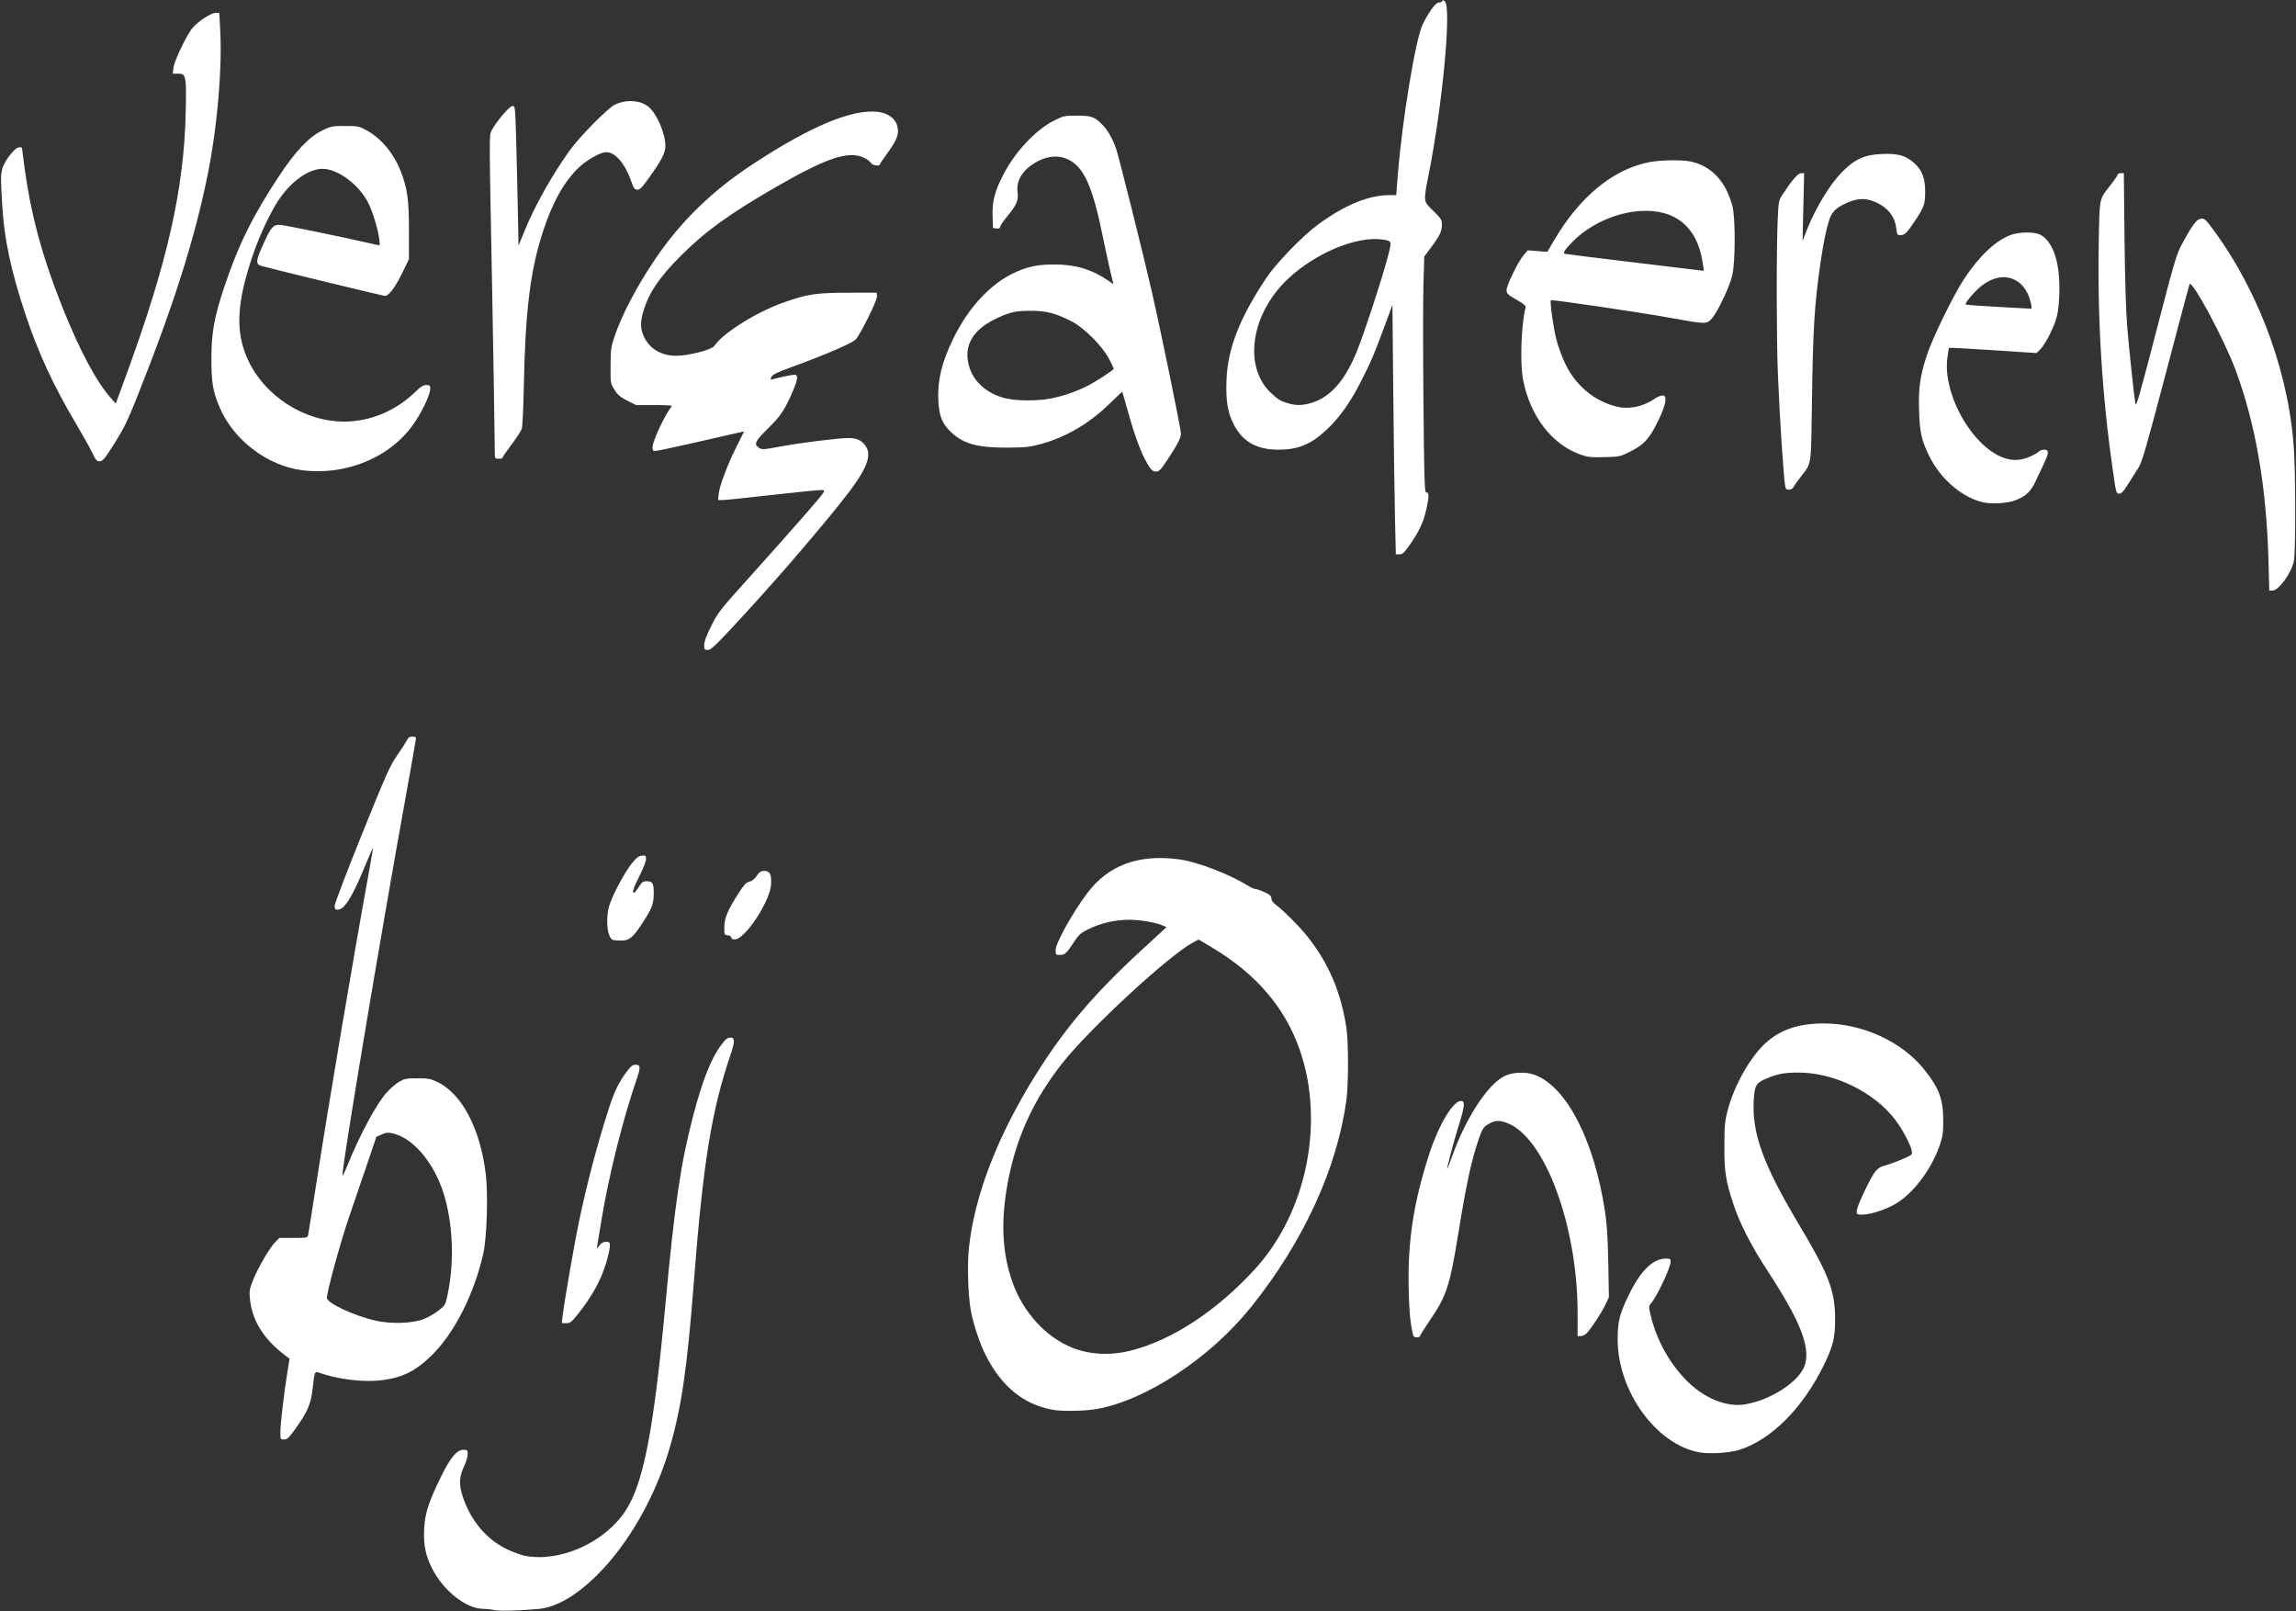 <?xml version="1.0" encoding="UTF-8" standalone="no"?>
<!-- Created with Inkscape (http://www.inkscape.org/) -->

<svg
   xmlns:dc="http://purl.org/dc/elements/1.1/"
   xmlns:cc="http://creativecommons.org/ns#"
   xmlns:rdf="http://www.w3.org/1999/02/22-rdf-syntax-ns#"
   xmlns:svg="http://www.w3.org/2000/svg"
   xmlns="http://www.w3.org/2000/svg"
   xmlns:sodipodi="http://sodipodi.sourceforge.net/DTD/sodipodi-0.dtd"
   xmlns:inkscape="http://www.inkscape.org/namespaces/inkscape"
   version="1.1"
   id="svg5097"
   width="568.64"
   height="399.04"
   viewBox="0 0 568.64 399.04"
   sodipodi:docname="vergaderen.svg"
   inkscape:version="0.92.3 (2405546, 2018-03-11)">
  <rect x="0" y="0" width="568.64" height="399.04" fill="#333333" stroke="none"/>
  <defs
     id="defs5101" />
  <sodipodi:namedview
     pagecolor="#ffffff"
     bordercolor="#666666"
     borderopacity="1"
     objecttolerance="10"
     gridtolerance="10"
     guidetolerance="10"
     inkscape:pageopacity="0"
     inkscape:pageshadow="2"
     inkscape:window-width="1920"
     inkscape:window-height="1017"
     id="namedview5099"
     showgrid="false"
     inkscape:zoom="0.59141939"
     inkscape:cx="284.32001"
     inkscape:cy="199.52"
     inkscape:window-x="-8"
     inkscape:window-y="-8"
     inkscape:window-maximized="1"
     inkscape:current-layer="svg5097" />
  <path
     style="fill:#FFFFFF;stroke-width:0.32; filter: drop-shadow( 0px 5px 4px hsla(0, 0%, 0%, 0.5)"
     d="m 122.4,398.722 c -0.704,-0.157 -2,-0.297 -2.88,-0.311 -4.155,-0.066 -9.772,-4.554 -12.513,-9.997 -1.609,-3.196 -2.146,-5.853 -1.957,-9.694 0.191,-3.89 0.982,-6.415 3.915,-12.502 2.47,-5.125 4.128,-7.178 5.796,-7.178 1.015,0 1.079,0.065 1.079,1.091 0,0.6 -0.432,2.004 -0.96,3.12 -1.168,2.47 -1.245,4.417 -0.287,7.334 1.958,5.965 5.882,10.649 10.944,13.066 1.442,0.689 3.386,1.409 4.318,1.601 8.674,1.784 19.84,-3.164 25.055,-11.104 4.458,-6.788 6.985,-19.84 9.892,-51.107 2.328,-25.041 3.773,-34.864 6.874,-46.72 2.314,-8.85 4.516,-14.389 6.998,-17.6 1.212,-1.569 1.455,-1.749 2.365,-1.755 0.978,-0.007 0.954,1.118 -0.091,4.179 -4.724,13.839 -6.821,26.833 -9.113,56.456 -1.642,21.224 -3.044,30.871 -5.932,40.809 -3.541,12.183 -10.233,23.93 -18.044,31.671 -5.188,5.141 -10.15,7.994 -14.581,8.383 -4.919,0.431 -9.61,0.543 -10.88,0.26 z m 298.48,-39.055 c -10.674,-1.918 -20.24,-15.133 -20.24,-27.961 0,-4.509 0.471,-6.358 2.861,-11.226 2.868,-5.843 5.919,-8.8 9.08,-8.8 1.038,0 1.179,0.094 1.179,0.786 0,1.437 -3.436,8.718 -4.855,10.288 -0.536,0.594 -0.568,0.859 -0.267,2.24 1.423,6.519 4.771,12.673 9.334,17.154 4.275,4.199 9.678,6.36 14.126,5.65 6.572,-1.049 13.78,-5.823 14.95,-9.903 1.295,-4.514 -1.26,-10.89 -9.285,-23.174 -4.04,-6.184 -6.836,-11.642 -8.452,-16.5 -1.916,-5.76 -2.275,-8.083 -2.242,-14.54 0.026,-5.148 0.118,-6.095 0.869,-8.908 1.602,-6.007 5.49,-12.903 9.226,-16.361 3.67,-3.397 8.239,-4.959 14.517,-4.961 9.573,-0.004 19.334,4.472 24.884,11.41 3.687,4.609 4.718,7.377 4.712,12.65 -0.004,3.146 -0.123,3.951 -0.927,6.261 -2.223,6.387 -7.19,12.62 -11.869,14.894 -2.669,1.297 -5.587,2.136 -7.427,2.136 -1.063,0 -1.213,-0.094 -1.213,-0.76 0,-0.813 0.957,-3.142 2.778,-6.76 1.727,-3.431 2.4,-4.178 4.166,-4.622 0.845,-0.212 2.737,-0.902 4.206,-1.533 2.64,-1.134 2.668,-1.157 2.48,-2.136 -0.303,-1.575 -2.27,-5.281 -4.058,-7.645 -5.196,-6.868 -15.136,-11.732 -23.971,-11.729 -3.495,9.6e-4 -5.124,0.301 -7.902,1.457 -2.645,1.101 -3.004,1.719 -3.207,5.526 -0.434,8.15 2.43,15.977 11.228,30.685 7.305,12.211 8.905,16.353 8.93,23.117 0.018,4.911 -0.451,6.869 -2.799,11.68 -5.192,10.637 -13.062,18.512 -20.97,20.983 -2.409,0.753 -7.331,1.055 -9.84,0.604 z M 69.44,354.622 c 0,-1.992 0.956,-10.126 1.775,-15.102 l 0.5,-3.04 -1.058,-0.8 c -5.383,-4.071 -8.228,-8.646 -8.766,-14.093 -0.185,-1.872 -0.1,-2.359 0.8,-4.608 1.236,-3.087 4.091,-7.976 5.477,-9.379 l 1.027,-1.04 h 3.476 c 3.343,0 3.482,-0.028 3.639,-0.72 0.09,-0.396 0.966,-5.904 1.948,-12.24 3.174,-20.496 9.29,-56.713 13.075,-77.432 0.61,-3.339 1.071,-6.11 1.025,-6.156 -0.046,-0.046 -1.07,2.3 -2.276,5.214 -2.943,7.116 -4.832,10.053 -6.463,10.053 -0.61,0 -0.74,-0.17 -0.74,-0.963 0,-0.529 3.036,-8.485 6.747,-17.68 5.969,-14.788 6.966,-17.031 8.644,-19.437 1.043,-1.496 2.137,-3.188 2.432,-3.76 0.412,-0.8 0.743,-1.04 1.436,-1.04 0.495,0 0.901,0.171 0.901,0.38 0,0.209 -1.146,6.725 -2.548,14.48 -6.367,35.239 -15.712,91.127 -15.687,93.818 0.003,0.331 0.588,-0.838 1.299,-2.598 3.02,-7.473 7.106,-15.056 9.651,-17.912 0.87,-0.976 2.253,-2.169 3.073,-2.652 1.343,-0.79 1.794,-0.877 4.532,-0.877 2.629,0 3.288,0.116 4.87,0.858 6.149,2.882 10.768,11.671 12.095,23.018 0.584,4.988 0.251,15.54 -0.612,19.429 -2.21,9.954 -7.077,19.63 -12.665,25.176 -4.001,3.971 -7.249,5.612 -12.432,6.282 -4.207,0.543 -10.434,-0.135 -14.851,-1.617 -1.982,-0.665 -1.787,-0.982 -2.343,3.795 -0.445,3.817 -1.26,5.687 -4.351,9.981 -1.532,2.128 -1.955,2.519 -2.723,2.519 -0.894,0 -0.909,-0.03 -0.909,-1.858 z m 35.435,-27.937 c 1.098,-0.421 2.767,-1.368 3.709,-2.104 1.663,-1.299 1.729,-1.412 2.244,-3.839 1.744,-8.224 1.384,-17.692 -0.957,-25.18 -2.389,-7.642 -7.561,-13.755 -12.598,-14.886 -1.166,-0.262 -1.657,-0.215 -2.74,0.264 l -1.319,0.584 -2.258,6.679 c -1.242,3.673 -3.276,9.633 -4.52,13.244 -2.108,6.12 -5.477,18.409 -5.477,19.978 0,1.291 6.863,4.479 12.16,5.649 3.83,0.846 8.984,0.676 11.755,-0.388 z m 155.626,22.407 c -7.192,-1.411 -12.521,-5.816 -16.421,-13.572 -1.441,-2.865 -2.936,-7.335 -3.6,-10.757 -0.721,-3.72 -0.968,-11.5 -0.502,-15.803 1.407,-12.995 7.096,-27.705 16.585,-42.88 7.049,-11.274 14.373,-19.924 25.717,-30.371 l 6.633,-6.109 -0.955,-0.408 c -1.865,-0.797 -5.6,-1.423 -8.439,-1.414 -3.418,0.011 -7.048,0.869 -10.08,2.383 -1.751,0.874 -2.284,1.351 -3.368,3.014 -1.878,2.88 -2.336,3.305 -3.562,3.305 -1.025,0 -1.07,-0.051 -1.065,-1.2 0.008,-1.73 4.182,-9.233 7.857,-14.122 5.216,-6.938 12.747,-9.698 22.754,-8.337 4.528,0.616 12.571,3.704 17.113,6.571 0.67,0.423 1.473,0.77 1.784,0.772 0.311,0.002 1.322,0.355 2.246,0.785 1.331,0.619 1.68,0.939 1.68,1.537 0,0.477 0.375,1.032 1.02,1.509 2.007,1.484 6.141,5.652 8.133,8.2 5.165,6.606 8.191,13.824 9.444,22.526 0.514,3.566 0.511,13.751 -0.004,17.6 -2.276,17 -10.758,35.406 -23.735,51.501 -10.134,12.569 -25.979,22.996 -38.182,25.124 -3.033,0.529 -8.722,0.605 -11.055,0.147 z m 19.763,-14.672 c 10.146,-2.613 21.136,-9.853 30.524,-20.109 12.843,-14.031 17.396,-36.432 11.068,-54.452 -3.655,-10.408 -10.812,-18.732 -21.673,-25.207 l -3.336,-1.989 -1.513,0.824 c -6.003,3.267 -25.422,21.211 -32.159,29.716 -6.985,8.818 -11.251,17.946 -13.385,28.639 -2.012,10.084 -1.696,18.229 1.001,25.795 2.629,7.374 8.295,13.547 14.809,16.13 4.402,1.746 9.535,1.975 14.665,0.654 z m 69.67,-3.94 c -0.702,-3.207 -0.908,-5.433 -1.05,-11.338 -0.28,-11.669 1.199,-21.353 5.098,-33.382 2.316,-7.145 5.885,-13.12 7.837,-13.12 1.083,0 0.976,1.227 -0.525,6.031 -1.212,3.878 -2.913,10.277 -2.878,10.827 0.009,0.144 0.582,-1.322 1.273,-3.258 3.341,-9.36 8.692,-17.583 12.818,-19.697 2.069,-1.061 5.365,-1.206 7.653,-0.338 7.833,2.972 14.593,16.067 17.302,33.517 0.525,3.384 0.727,6.464 0.85,12.969 l 0.161,8.531 -0.802,1.752 c -0.849,1.854 -3.54,5.976 -4.691,7.185 -0.377,0.396 -1.04,0.72 -1.473,0.72 h -0.788 v -5.682 c 0,-21.677 -8.139,-43.611 -17.479,-47.105 -2.055,-0.769 -3.126,-0.668 -4.912,0.465 -0.971,0.615 -1.272,1.134 -2.159,3.719 -1.772,5.164 -3.008,10.925 -5.059,23.571 -2.018,12.447 -2.875,15.086 -6.747,20.775 -1.476,2.169 -2.684,4.086 -2.684,4.26 0,0.174 -0.357,0.317 -0.794,0.317 -0.563,0 -0.84,-0.209 -0.952,-0.72 z m -210.588,-4.64 c 0.451,-3.77 3.055,-18.696 4.176,-23.935 2.08,-9.719 4.412,-18.51 7.252,-27.345 1.371,-4.266 2.459,-6.504 4.472,-9.2 1.021,-1.367 1.431,-1.68 2.204,-1.68 1.18,0 1.238,0.665 0.297,3.39 -3.474,10.06 -6.964,23.993 -8.786,35.071 -0.443,2.695 -0.89,5.403 -0.993,6.019 l -0.187,1.12 0.693,-0.88 c 0.474,-0.602 0.989,-0.88 1.629,-0.88 0.816,0 0.937,0.117 0.937,0.909 0,1.61 -1.225,5.759 -2.509,8.5 -1.372,2.927 -3.132,5.679 -5.597,8.751 -1.408,1.755 -1.74,2 -2.706,2 h -1.101 z m 12.407,-93.094 c -1.443,-0.581 -1.852,-5.596 -0.723,-8.877 0.947,-2.752 3.767,-7.957 5.435,-10.032 1.166,-1.45 1.694,-1.858 2.506,-1.938 0.954,-0.093 1.029,-0.03 1.029,0.87 0,0.534 -0.719,2.373 -1.6,4.093 -1.498,2.925 -1.924,4.258 -1.36,4.256 0.132,-3.1e-4 0.649,-0.648 1.149,-1.44 0.769,-1.218 1.067,-1.439 1.936,-1.439 1.511,0 1.796,0.482 1.788,3.024 -0.008,2.65 -0.439,3.744 -3.019,7.66 -2.209,3.354 -3.101,4.044 -5.184,4.01 -0.853,-0.014 -1.734,-0.099 -1.957,-0.189 z m 29.367,-0.565 c 0,-0.263 -0.376,-0.502 -0.88,-0.56 -0.859,-0.099 -0.879,-0.15 -0.85,-2.089 0.034,-2.251 0.881,-4.23 3.633,-8.498 1.267,-1.965 1.802,-2.526 2.552,-2.676 0.619,-0.124 1.248,-0.622 1.81,-1.433 0.714,-1.031 1.048,-1.244 1.946,-1.244 1.375,0 1.835,1.005 1.615,3.535 -0.368,4.24 -6.485,13.418 -8.947,13.423 -0.552,0.001 -0.88,-0.169 -0.88,-0.457 z m -6.72,-72.444 c 0,-0.842 0.547,-2.318 1.756,-4.737 1.68,-3.361 2.107,-3.903 9.814,-12.457 4.432,-4.919 10.438,-11.679 13.346,-15.023 5.144,-5.914 5.263,-6.083 4.346,-6.172 -0.519,-0.051 -6.031,0.489 -12.25,1.2 -6.219,0.711 -11.817,1.292 -12.441,1.292 h -1.134 l 0.155,-1.52 c 0.207,-2.031 2.106,-7.064 4.415,-11.702 l 1.883,-3.782 -1.026,0.221 c -0.564,0.121 -5.34,1.211 -10.614,2.422 -5.273,1.211 -9.917,2.201 -10.32,2.201 -0.586,0 -0.732,-0.176 -0.732,-0.886 0,-1.51 3.114,-8.186 4.662,-9.994 0.363,-0.423 -0.127,-0.48 -4.158,-0.48 h -4.569 l -2.195,-1.12 c -1.768,-0.902 -2.384,-1.427 -3.167,-2.696 -0.961,-1.557 -0.972,-1.627 -0.956,-5.92 0.014,-3.874 0.113,-4.639 0.913,-7.064 1.758,-5.33 5.628,-12.718 10.142,-19.36 6.461,-9.507 14.119,-16.929 24.449,-23.693 14.043,-9.197 24.314,-13.485 30.599,-12.776 3.098,0.349 5.077,2.189 5.08,4.722 0.002,1.46 -0.681,2.855 -2.847,5.82 -0.897,1.228 -1.631,2.344 -1.631,2.48 0,0.543 -1.905,0.233 -2.223,-0.362 -0.179,-0.335 -0.95,-0.911 -1.712,-1.28 -3.766,-1.823 -9.131,-0.05 -21.664,7.162 -11.606,6.678 -17.602,11.007 -23.696,17.107 -5.324,5.329 -7.867,9.066 -9.237,13.573 -0.861,2.832 -0.838,4.465 0.09,6.459 1.408,3.024 4.365,4.764 8.043,4.732 3.114,-0.027 8.755,-1.49 9.395,-2.436 2.236,-3.302 10.528,-8.456 17.522,-10.891 5.625,-1.958 7.772,-2.272 15.642,-2.286 l 7.04,-0.012 0.094,0.807 c 0.116,0.989 -4.052,9.462 -5.306,10.789 -0.894,0.946 -7.621,3.836 -16.287,6.997 -3.305,1.206 -4.293,1.703 -4.563,2.296 -0.299,0.655 -0.269,0.733 0.219,0.583 1.384,-0.425 4.789,-1.143 5.443,-1.147 1.042,-0.007 0.938,1.03 -0.422,4.206 -1.9,4.44 -2.983,6.055 -6.109,9.116 -3.191,3.123 -3.546,3.894 -2.203,4.774 0.732,0.479 1.091,0.458 5.2,-0.308 5.036,-0.939 14.471,-2.112 16.99,-2.112 1.99,5e-5 3.15,0.525 4.144,1.876 1.889,2.567 0.215,6.312 -6.6,14.758 -7.548,9.356 -17.518,20.809 -26.399,30.326 -4.268,4.574 -5.303,5.52 -6.036,5.52 -0.812,0 -0.885,-0.101 -0.885,-1.223 z M 561.822,138.8 c -0.481,-18.112 -3.172,-33.729 -8.118,-47.104 -2.819,-7.623 -10.917,-22.689 -11.445,-21.294 -0.1,0.263 -2.748,10.229 -5.886,22.146 -4.773,18.129 -5.868,21.918 -6.701,23.2 -0.548,0.843 -1.687,2.649 -2.531,4.013 -1.155,1.866 -1.707,2.48 -2.232,2.48 -0.814,0 -0.797,0.064 -1.697,-6.24 -2.588,-18.129 -3.741,-36.618 -3.435,-55.095 0.203,-12.284 0.024,-11.358 2.917,-15.056 0.982,-1.255 1.786,-2.437 1.786,-2.626 0,-0.189 0.343,-0.343 0.761,-0.343 h 0.761 l 0.17,16.08 c 0.112,10.578 0.346,18.16 0.683,22.16 0.496,5.875 1.603,16.278 2.007,18.855 0.165,1.056 0.978,-1.761 5.124,-17.76 4.532,-17.491 5.045,-19.233 6.395,-21.735 2.575,-4.771 3.667,-6.228 4.745,-6.33 0.869,-0.082 1.152,0.18 3.194,2.964 11.625,15.85 19.057,36.713 19.892,55.847 0.358,8.2 0.309,23.793 -0.081,25.923 -0.522,2.848 -3.744,7.357 -5.257,7.357 h -0.854 z M 345.489,128.24 c -0.117,-4.972 -0.307,-18.872 -0.422,-30.89 l -0.21,-21.85 -1.981,5.37 c -2.529,6.856 -3.285,8.627 -5.8,13.583 -2.598,5.121 -5.325,8.962 -8.441,11.891 -3.951,3.714 -7.072,5.016 -12.029,5.016 -5.425,0 -8.929,-2.016 -11.121,-6.395 -1.478,-2.955 -1.926,-5.832 -1.716,-11.028 0.309,-7.641 3.217,-15.083 9.761,-24.977 2.428,-3.67 8.979,-10.454 12.869,-13.326 6.511,-4.806 12.503,-7.292 17.618,-7.308 l 1.778,-0.006 0.402,-5.04 c 1.103,-13.819 4.435,-33.889 6.202,-37.358 1.641,-3.221 3.172,-5.282 3.922,-5.282 0.41,0 0.804,-0.179 0.877,-0.397 0.096,-0.289 0.278,-0.251 0.667,0.137 1.629,1.629 -0.551,25.087 -3.936,42.34 -1.449,7.386 -1.49,7.015 1.047,9.502 1.966,1.927 2.144,2.213 2.144,3.436 0,1.613 -0.518,2.69 -2.704,5.622 l -1.67,2.24 -0.209,6.72 c -0.115,3.696 -0.115,16.836 0,29.2 0.174,18.696 0.282,22.48 0.646,22.48 0.776,0 0.798,0.842 0.104,4.052 -0.724,3.35 -1.865,5.776 -4.377,9.308 -1.163,1.636 -1.585,2 -2.316,2 h -0.893 l -0.212,-9.04 z M 324.8,99.774 c 4.756,-1.448 8.35,-5.556 11.311,-12.929 1.808,-4.503 5.877,-16.886 7.394,-22.499 1.29,-4.775 1.314,-4.66 -1.068,-5.02 -6.352,-0.96 -16.662,3.325 -23.484,9.761 -9.17,8.651 -11.102,21.746 -4.165,28.234 1.869,1.749 2.405,2.057 4.636,2.667 1.719,0.47 3.343,0.405 5.377,-0.214 z m 166.563,24.67 c -5.246,-1.067 -10.826,-5.833 -13.631,-11.644 -1.865,-3.864 -2.28,-5.763 -2.449,-11.21 -0.173,-5.589 0.266,-8.596 2.032,-13.91 1.359,-4.091 6.433,-14.463 9.001,-18.4 3.745,-5.742 7.828,-9.635 11.615,-11.074 2.209,-0.839 6.169,-0.835 7.552,0.008 3.261,1.988 4.857,7.36 4.518,15.203 -0.129,2.987 -0.35,4.399 -0.965,6.167 -0.957,2.751 -2.756,6.051 -3.869,7.093 l -0.808,0.757 -10.761,-0.709 c -5.919,-0.39 -10.816,-0.654 -10.882,-0.588 -0.067,0.067 -0.264,1.269 -0.438,2.672 -1.03,8.299 5.274,20.271 12.637,23.996 2.693,1.363 5.192,1.462 7.761,0.309 1.074,-0.482 2.117,-1.074 2.317,-1.315 0.2,-0.241 0.778,-0.438 1.285,-0.438 1.228,0 1.211,0.744 -0.076,3.481 -0.548,1.166 -1.483,3.145 -2.078,4.4 -1.2,2.532 -2.432,3.682 -4.981,4.65 -1.923,0.731 -5.617,0.993 -7.781,0.553 z m 11.627,-49.324 c -0.762,-3.438 -2.672,-5.668 -5.422,-6.327 -2.017,-0.484 -4.41,0.186 -6.633,1.855 -1.671,1.256 -4.429,4.446 -4.114,4.761 0.099,0.099 3.608,0.361 7.799,0.582 4.19,0.221 7.856,0.422 8.145,0.446 0.455,0.038 0.485,-0.14 0.225,-1.316 z M 442.105,120.24 c -0.414,-2.631 -1.354,-17.16 -1.784,-27.6 -0.353,-8.545 -0.383,-30.65 -0.053,-38.106 0.206,-4.651 0.249,-4.88 1.173,-6.303 2.297,-3.537 3.833,-5.314 4.611,-5.332 l 0.771,-0.018 -0.195,8.4 -0.195,8.4 0.775,-2.015 c 2.274,-5.916 5.915,-11.974 9.125,-15.183 3.137,-3.137 5.5,-4.185 9.8,-4.349 3.89,-0.148 5.746,0.352 7.787,2.1 2.07,1.772 2.875,3.789 2.878,7.22 0.004,3.101 -0.266,3.857 -2.648,7.427 -1.829,2.743 -2.462,3.36 -3.44,3.36 -0.792,0 -0.874,-0.125 -1.047,-1.583 -0.348,-2.935 -1.974,-5.102 -4.848,-6.462 -2.412,-1.141 -4.433,-1.189 -6.928,-0.162 -2.453,1.009 -3.712,1.966 -4.412,3.354 -0.79,1.565 -1.774,5.94 -2.566,11.413 -1.538,10.624 -1.9,16.461 -2.153,34.72 -0.225,16.238 -0.043,14.999 -2.714,18.483 -0.854,1.114 -1.703,2.307 -1.888,2.651 -0.19,0.356 -0.668,0.625 -1.109,0.625 -0.627,0 -0.805,-0.198 -0.938,-1.04 z M 74.931,116.463 c -8.713,-1.083 -17.152,-7.516 -20.589,-15.697 -1.608,-3.828 -1.98,-6.037 -1.987,-11.806 -0.008,-6.474 0.665,-10.265 3.151,-17.76 3.431,-10.343 7,-17.591 13.552,-27.52 4.136,-6.268 7.412,-9.728 10.777,-11.381 2.116,-1.04 2.414,-1.099 5.6,-1.099 3.217,0 3.453,0.048 5.363,1.083 3.571,1.937 6.74,5.73 8.435,10.099 1.673,4.312 2.047,7.004 2.047,14.749 v 7.052 l -1.639,3.371 c -1.74,3.579 -3.343,5.726 -4.274,5.726 -0.459,0 -26.104,-6.211 -30.487,-7.384 -1.612,-0.431 -1.583,-1.201 0.194,-5.14 2.026,-4.493 2.506,-5.077 4.167,-5.077 1.023,0 16.13,3.111 24.151,4.974 0.737,0.171 0.747,0.141 0.523,-1.52 -0.341,-2.519 -1.633,-6.751 -2.715,-8.894 -2.264,-4.486 -7.475,-8.382 -11.271,-8.429 -3.448,-0.042 -7.846,3.09 -10.999,7.833 -1.957,2.944 -4.635,8.65 -6.211,13.236 -4.086,11.889 -4.494,19.044 -1.476,25.869 4.069,9.2 14.027,15.687 24.036,15.657 6.552,-0.02 12.922,-2.728 17.808,-7.571 1.126,-1.116 1.729,-1.475 2.48,-1.475 0.894,0 0.992,0.097 0.992,0.981 0,1.226 -1.713,4.973 -3.625,7.928 -5.637,8.715 -16.819,13.584 -28.003,12.194 z M 284.862,115.92 c -1.83,-2.592 -3.538,-6.943 -5.54,-14.11 -0.72,-2.58 -1.341,-4.724 -1.379,-4.766 -0.038,-0.042 -1.438,1.265 -3.112,2.904 -5.055,4.949 -10.9,8.371 -17.166,10.048 -2.702,0.723 -3.772,0.835 -8.226,0.856 -7.209,0.034 -10.683,-0.895 -13.717,-3.667 -2.348,-2.146 -3.135,-4.041 -3.332,-8.019 -0.244,-4.921 0.822,-9.373 3.631,-15.165 3.779,-7.792 9.205,-13.664 15.212,-16.465 3.271,-1.525 5.766,-2.04 9.886,-2.042 5.227,-0.002 9.282,1.209 13.319,3.977 l 1.319,0.904 -0.751,-3.107 c -0.413,-1.709 -1.263,-5.627 -1.888,-8.707 -2.572,-12.668 -4.772,-17.437 -8.853,-19.193 -2.143,-0.922 -4.582,-0.762 -7.033,0.461 -3.673,1.833 -5.599,4.652 -5.225,7.646 0.269,2.15 -0.179,3.225 -2.526,6.072 -0.991,1.203 -1.803,2.4 -1.803,2.661 0,0.329 -0.27,0.444 -0.88,0.374 l -0.88,-0.101 -0.093,-3.02 c -0.111,-3.626 0.543,-6.13 2.682,-10.26 2.898,-5.596 7.979,-11.02 12.448,-13.289 2.428,-1.232 2.604,-1.271 5.734,-1.271 3.576,0 4.412,0.286 6.236,2.137 1.366,1.386 2.524,3.373 3.448,5.921 0.662,1.824 6.771,26.235 8.874,35.463 2.431,10.663 7.231,34.066 7.231,35.252 0,1.018 -0.932,2.819 -3.321,6.42 -1.653,2.49 -2.093,2.953 -2.817,2.96 -0.578,0.006 -1.061,-0.279 -1.479,-0.872 z M 260.156,98.702 c 2.998,-0.569 6.333,-1.704 9.123,-3.106 2.046,-1.028 6.56,-3.972 6.56,-4.278 0,-0.101 -0.533,-1.213 -1.183,-2.47 -1.621,-3.132 -6.114,-7.635 -9.217,-9.236 -3.98,-2.054 -6.27,-2.645 -10.24,-2.645 -3.862,6.4e-4 -5.406,0.381 -9.12,2.249 -5.689,2.861 -7.718,7.197 -5.779,12.351 1.322,3.513 4.74,6.209 9.063,7.148 2.73,0.593 7.626,0.587 10.792,-0.014 z M 22.819,112.074 C 22.258,110.889 20.47,107.688 18.847,104.96 13.246,95.547 9.451,87.339 6.258,77.73 2.749,67.169 1.032,59.123 0.564,51.04 c -0.416,-7.183 -0.417,-7.365 -0.032,-9.123 0.409,-1.869 3.148,-5.421 4.187,-5.431 0.396,-0.004 0.72,0.039 0.72,0.094 0,0.055 0.216,1.747 0.48,3.76 1.641,12.497 4.373,22.745 9.507,35.66 4.229,10.638 8.42,18.511 11.994,22.531 l 1.255,1.411 2.509,-6.844 c 10.244,-27.943 14.377,-46.133 14.808,-65.165 C 46.2,18.76 46.097,18.24 44.079,18.24 h -1.283 l 0.162,-1.438 c 0.198,-1.753 3.35,-8.312 4.775,-9.935 1.476,-1.681 4.535,-3.667 5.647,-3.667 h 0.937 l 0.231,4.48 c 0.493,9.565 -0.735,23.716 -3.069,35.36 -3.217,16.054 -8.592,32.946 -17.83,56.043 -2.094,5.235 -3.096,7.26 -5.347,10.8 -2.423,3.812 -2.875,4.357 -3.616,4.351 -0.729,-0.005 -0.989,-0.307 -1.867,-2.16 z m 99.727,0.006 c -0.053,-5.91 -0.361,-24.913 -0.622,-38.48 -0.797,-41.376 -0.792,-40.065 -0.165,-41.287 1.088,-2.118 4.441,-6.072 5.15,-6.073 0.651,-6.72e-4 0.675,0.181 0.877,6.639 0.114,3.652 0.304,11.433 0.422,17.291 l 0.215,10.651 1.476,-3.611 c 2.549,-6.233 6.674,-13.593 11.168,-19.924 2.305,-3.248 9.394,-10.451 11.149,-11.328 2.867,-1.433 6.512,-1.176 8.537,0.603 2.011,1.766 4.052,6.604 4.041,9.576 -0.007,1.745 -0.894,3.473 -4.042,7.871 -1.842,2.573 -2.312,3.044 -2.962,2.965 -0.613,-0.074 -0.886,-0.426 -1.316,-1.697 -1.6,-4.724 -4.068,-7.652 -6.394,-7.586 -1.379,0.039 -4.518,1.779 -6.533,3.621 -3.621,3.31 -6.63,8.587 -8.989,15.771 -3.209,9.77 -4.44,19.584 -4.821,38.438 -0.107,5.28 -0.332,10.054 -0.5,10.609 -0.168,0.555 -1.307,2.331 -2.531,3.948 -1.224,1.617 -2.226,3.071 -2.226,3.231 0,0.161 -0.432,0.292 -0.96,0.292 -0.93,0 -0.96,-0.048 -0.974,-1.52 z m 268.778,0.456 c -6.989,-2.521 -12.296,-9.42 -14.075,-18.296 -0.826,-4.124 -0.538,-13.484 0.554,-17.958 0.139,-0.569 -0.223,-0.903 -2.255,-2.08 -2.163,-1.253 -2.421,-1.504 -2.424,-2.364 -0.005,-1.192 2.788,-6.918 4.194,-8.601 l 1.039,-1.243 2.434,0.188 2.434,0.188 1.628,-2.785 c 6.362,-10.881 14.707,-17.728 23.702,-19.449 2.749,-0.526 8.242,-0.588 10.288,-0.116 5.067,1.168 8.529,4.86 10.183,10.861 0.792,2.873 0.795,13.72 0.005,17.28 -0.607,2.735 -3.585,9.024 -5.078,10.725 -1.26,1.435 -1.412,1.432 -10.277,-0.174 -7.66,-1.388 -29.351,-4.582 -29.578,-4.356 -0.292,0.292 0.62,6.829 1.358,9.741 0.427,1.682 1.44,4.423 2.252,6.092 2.592,5.328 7.133,9.108 12.59,10.48 3.125,0.786 6.561,0.084 9.56,-1.954 0.644,-0.437 1.497,-0.795 1.896,-0.795 1.465,0 0.708,3.04 -2.022,8.126 -1.562,2.91 -3.055,4.344 -6.081,5.84 -2.428,1.2 -2.604,1.237 -6.355,1.324 -3.397,0.079 -4.11,-0.002 -5.973,-0.674 z m 30.249,-48.154 c -1.447,-8.338 -6.788,-12.607 -15.173,-12.13 -6.184,0.352 -12.648,3.269 -16.968,7.658 -1.95,1.981 -2.441,2.764 -1.846,2.946 0.228,0.07 7.758,1.009 16.734,2.087 8.976,1.078 16.608,1.997 16.96,2.041 0.352,0.045 0.665,0.074 0.697,0.065 0.031,-0.009 -0.15,-1.209 -0.403,-2.667 z"
     id="path5107"
     inkscape:connector-curvature="0" />
</svg>

